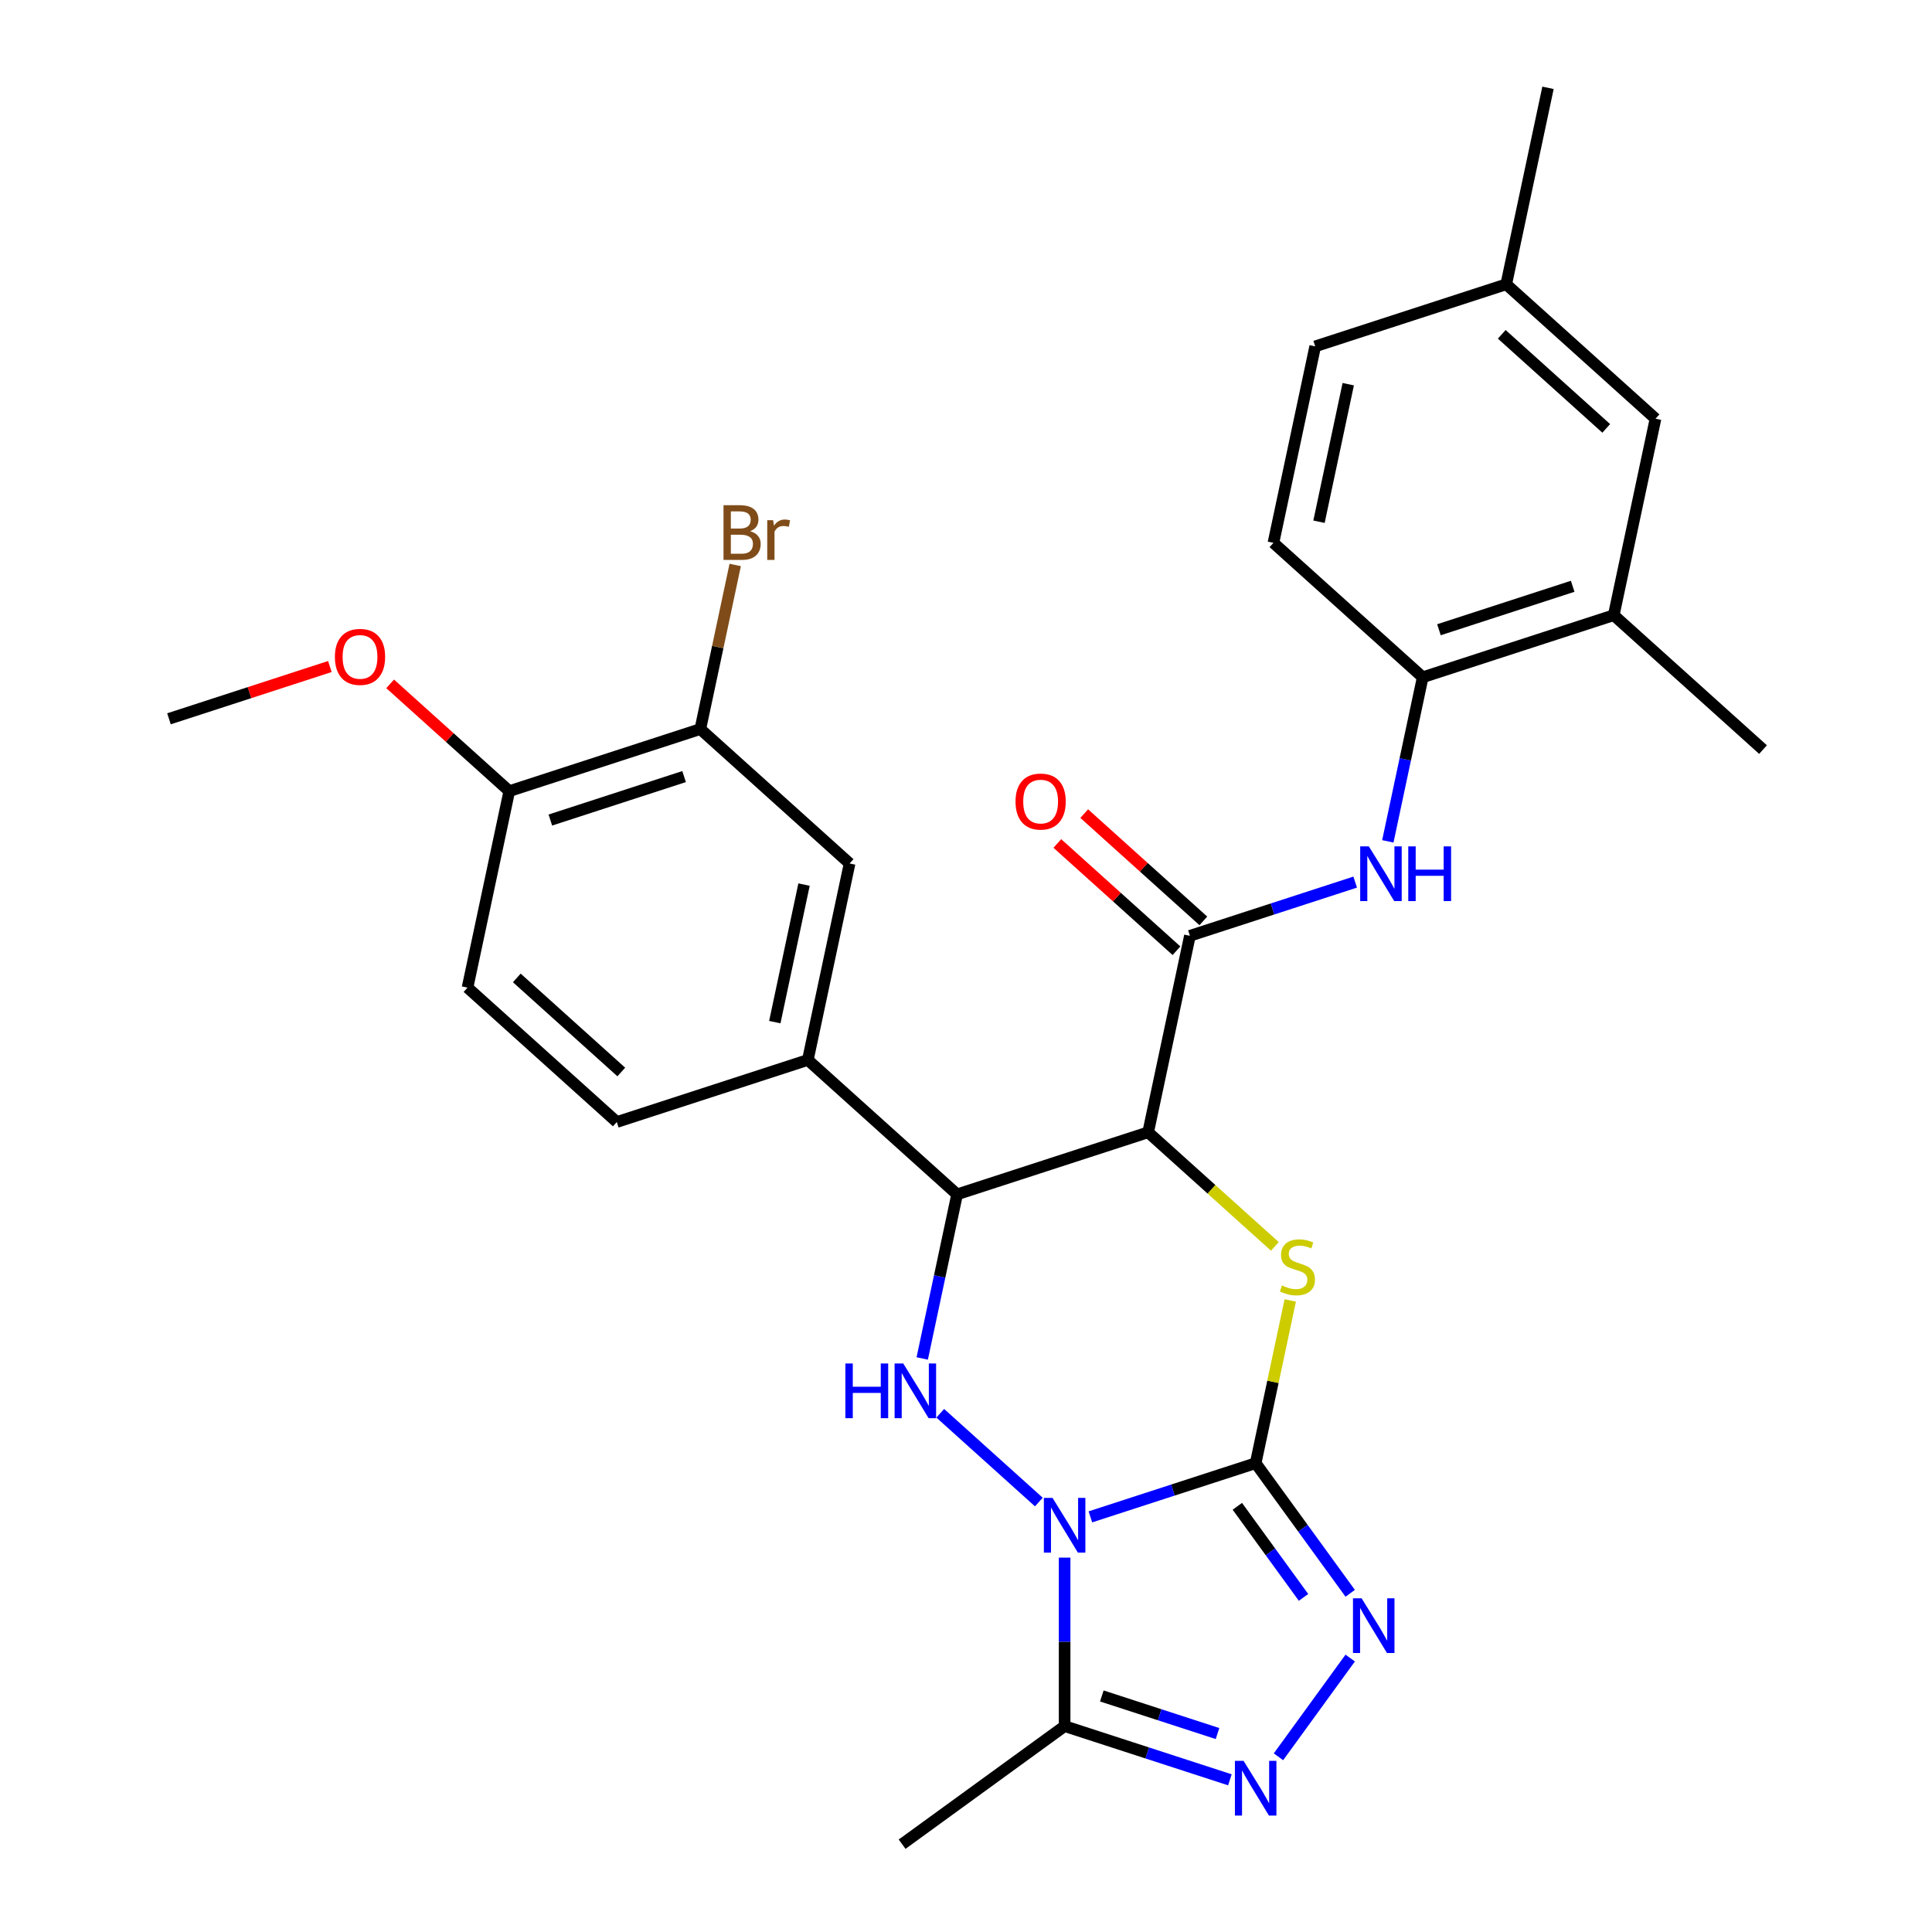 <?xml version='1.0' encoding='iso-8859-1'?>
<svg version='1.1' baseProfile='full'
              xmlns='http://www.w3.org/2000/svg'
                      xmlns:rdkit='http://www.rdkit.org/xml'
                      xmlns:xlink='http://www.w3.org/1999/xlink'
                  xml:space='preserve'
width='1000px' height='1000px' viewBox='0 0 1000 1000'>
<!-- END OF HEADER -->
<rect style='opacity:1.0;fill:#FFFFFF;stroke:none' width='1000' height='1000' x='0' y='0'> </rect>
<path class='bond-0' d='M 564.386,785.13 L 607.157,771.233' style='fill:none;fill-rule:evenodd;stroke:#0000FF;stroke-width:6px;stroke-linecap:butt;stroke-linejoin:miter;stroke-opacity:1' />
<path class='bond-0' d='M 607.157,771.233 L 649.928,757.336' style='fill:none;fill-rule:evenodd;stroke:#000000;stroke-width:6px;stroke-linecap:butt;stroke-linejoin:miter;stroke-opacity:1' />
<path class='bond-3' d='M 537.708,777.454 L 486.673,731.502' style='fill:none;fill-rule:evenodd;stroke:#0000FF;stroke-width:6px;stroke-linecap:butt;stroke-linejoin:miter;stroke-opacity:1' />
<path class='bond-6' d='M 551.047,806.224 L 551.047,849.829' style='fill:none;fill-rule:evenodd;stroke:#0000FF;stroke-width:6px;stroke-linecap:butt;stroke-linejoin:miter;stroke-opacity:1' />
<path class='bond-6' d='M 551.047,849.829 L 551.047,893.434' style='fill:none;fill-rule:evenodd;stroke:#000000;stroke-width:6px;stroke-linecap:butt;stroke-linejoin:miter;stroke-opacity:1' />
<path class='bond-2' d='M 649.928,757.336 L 658.878,715.227' style='fill:none;fill-rule:evenodd;stroke:#000000;stroke-width:6px;stroke-linecap:butt;stroke-linejoin:miter;stroke-opacity:1' />
<path class='bond-2' d='M 658.878,715.227 L 667.829,673.118' style='fill:none;fill-rule:evenodd;stroke:#CCCC00;stroke-width:6px;stroke-linecap:butt;stroke-linejoin:miter;stroke-opacity:1' />
<path class='bond-5' d='M 649.928,757.336 L 674.396,791.013' style='fill:none;fill-rule:evenodd;stroke:#000000;stroke-width:6px;stroke-linecap:butt;stroke-linejoin:miter;stroke-opacity:1' />
<path class='bond-5' d='M 674.396,791.013 L 698.863,824.69' style='fill:none;fill-rule:evenodd;stroke:#0000FF;stroke-width:6px;stroke-linecap:butt;stroke-linejoin:miter;stroke-opacity:1' />
<path class='bond-5' d='M 640.446,779.662 L 657.573,803.235' style='fill:none;fill-rule:evenodd;stroke:#000000;stroke-width:6px;stroke-linecap:butt;stroke-linejoin:miter;stroke-opacity:1' />
<path class='bond-5' d='M 657.573,803.235 L 674.7,826.809' style='fill:none;fill-rule:evenodd;stroke:#0000FF;stroke-width:6px;stroke-linecap:butt;stroke-linejoin:miter;stroke-opacity:1' />
<path class='bond-1' d='M 594.28,586.07 L 495.399,618.198' style='fill:none;fill-rule:evenodd;stroke:#000000;stroke-width:6px;stroke-linecap:butt;stroke-linejoin:miter;stroke-opacity:1' />
<path class='bond-8' d='M 594.28,586.07 L 615.896,484.372' style='fill:none;fill-rule:evenodd;stroke:#000000;stroke-width:6px;stroke-linecap:butt;stroke-linejoin:miter;stroke-opacity:1' />
<path class='bond-30' d='M 594.28,586.07 L 627.073,615.596' style='fill:none;fill-rule:evenodd;stroke:#000000;stroke-width:6px;stroke-linecap:butt;stroke-linejoin:miter;stroke-opacity:1' />
<path class='bond-30' d='M 627.073,615.596 L 659.865,645.123' style='fill:none;fill-rule:evenodd;stroke:#CCCC00;stroke-width:6px;stroke-linecap:butt;stroke-linejoin:miter;stroke-opacity:1' />
<path class='bond-4' d='M 477.345,703.136 L 486.372,660.667' style='fill:none;fill-rule:evenodd;stroke:#0000FF;stroke-width:6px;stroke-linecap:butt;stroke-linejoin:miter;stroke-opacity:1' />
<path class='bond-4' d='M 486.372,660.667 L 495.399,618.198' style='fill:none;fill-rule:evenodd;stroke:#000000;stroke-width:6px;stroke-linecap:butt;stroke-linejoin:miter;stroke-opacity:1' />
<path class='bond-10' d='M 495.399,618.198 L 418.135,548.629' style='fill:none;fill-rule:evenodd;stroke:#000000;stroke-width:6px;stroke-linecap:butt;stroke-linejoin:miter;stroke-opacity:1' />
<path class='bond-29' d='M 698.863,858.208 L 661.728,909.321' style='fill:none;fill-rule:evenodd;stroke:#0000FF;stroke-width:6px;stroke-linecap:butt;stroke-linejoin:miter;stroke-opacity:1' />
<path class='bond-7' d='M 551.047,893.434 L 593.818,907.331' style='fill:none;fill-rule:evenodd;stroke:#000000;stroke-width:6px;stroke-linecap:butt;stroke-linejoin:miter;stroke-opacity:1' />
<path class='bond-7' d='M 593.818,907.331 L 636.589,921.228' style='fill:none;fill-rule:evenodd;stroke:#0000FF;stroke-width:6px;stroke-linecap:butt;stroke-linejoin:miter;stroke-opacity:1' />
<path class='bond-7' d='M 570.304,877.827 L 600.244,887.555' style='fill:none;fill-rule:evenodd;stroke:#000000;stroke-width:6px;stroke-linecap:butt;stroke-linejoin:miter;stroke-opacity:1' />
<path class='bond-7' d='M 600.244,887.555 L 630.183,897.283' style='fill:none;fill-rule:evenodd;stroke:#0000FF;stroke-width:6px;stroke-linecap:butt;stroke-linejoin:miter;stroke-opacity:1' />
<path class='bond-24' d='M 551.047,893.434 L 466.934,954.545' style='fill:none;fill-rule:evenodd;stroke:#000000;stroke-width:6px;stroke-linecap:butt;stroke-linejoin:miter;stroke-opacity:1' />
<path class='bond-9' d='M 615.896,484.372 L 658.667,470.475' style='fill:none;fill-rule:evenodd;stroke:#000000;stroke-width:6px;stroke-linecap:butt;stroke-linejoin:miter;stroke-opacity:1' />
<path class='bond-9' d='M 658.667,470.475 L 701.438,456.578' style='fill:none;fill-rule:evenodd;stroke:#0000FF;stroke-width:6px;stroke-linecap:butt;stroke-linejoin:miter;stroke-opacity:1' />
<path class='bond-15' d='M 622.853,476.646 L 592.021,448.884' style='fill:none;fill-rule:evenodd;stroke:#000000;stroke-width:6px;stroke-linecap:butt;stroke-linejoin:miter;stroke-opacity:1' />
<path class='bond-15' d='M 592.021,448.884 L 561.188,421.122' style='fill:none;fill-rule:evenodd;stroke:#FF0000;stroke-width:6px;stroke-linecap:butt;stroke-linejoin:miter;stroke-opacity:1' />
<path class='bond-15' d='M 608.94,492.099 L 578.107,464.337' style='fill:none;fill-rule:evenodd;stroke:#000000;stroke-width:6px;stroke-linecap:butt;stroke-linejoin:miter;stroke-opacity:1' />
<path class='bond-15' d='M 578.107,464.337 L 547.274,436.575' style='fill:none;fill-rule:evenodd;stroke:#FF0000;stroke-width:6px;stroke-linecap:butt;stroke-linejoin:miter;stroke-opacity:1' />
<path class='bond-11' d='M 718.339,435.485 L 727.367,393.016' style='fill:none;fill-rule:evenodd;stroke:#0000FF;stroke-width:6px;stroke-linecap:butt;stroke-linejoin:miter;stroke-opacity:1' />
<path class='bond-11' d='M 727.367,393.016 L 736.394,350.547' style='fill:none;fill-rule:evenodd;stroke:#000000;stroke-width:6px;stroke-linecap:butt;stroke-linejoin:miter;stroke-opacity:1' />
<path class='bond-12' d='M 418.135,548.629 L 439.751,446.932' style='fill:none;fill-rule:evenodd;stroke:#000000;stroke-width:6px;stroke-linecap:butt;stroke-linejoin:miter;stroke-opacity:1' />
<path class='bond-12' d='M 401.038,529.051 L 416.169,457.863' style='fill:none;fill-rule:evenodd;stroke:#000000;stroke-width:6px;stroke-linecap:butt;stroke-linejoin:miter;stroke-opacity:1' />
<path class='bond-17' d='M 418.135,548.629 L 319.254,580.757' style='fill:none;fill-rule:evenodd;stroke:#000000;stroke-width:6px;stroke-linecap:butt;stroke-linejoin:miter;stroke-opacity:1' />
<path class='bond-14' d='M 736.394,350.547 L 835.274,318.418' style='fill:none;fill-rule:evenodd;stroke:#000000;stroke-width:6px;stroke-linecap:butt;stroke-linejoin:miter;stroke-opacity:1' />
<path class='bond-14' d='M 744.8,325.951 L 814.017,303.461' style='fill:none;fill-rule:evenodd;stroke:#000000;stroke-width:6px;stroke-linecap:butt;stroke-linejoin:miter;stroke-opacity:1' />
<path class='bond-19' d='M 736.394,350.547 L 659.129,280.978' style='fill:none;fill-rule:evenodd;stroke:#000000;stroke-width:6px;stroke-linecap:butt;stroke-linejoin:miter;stroke-opacity:1' />
<path class='bond-13' d='M 439.751,446.932 L 362.487,377.362' style='fill:none;fill-rule:evenodd;stroke:#000000;stroke-width:6px;stroke-linecap:butt;stroke-linejoin:miter;stroke-opacity:1' />
<path class='bond-21' d='M 362.487,377.362 L 371.514,334.893' style='fill:none;fill-rule:evenodd;stroke:#000000;stroke-width:6px;stroke-linecap:butt;stroke-linejoin:miter;stroke-opacity:1' />
<path class='bond-21' d='M 371.514,334.893 L 380.541,292.424' style='fill:none;fill-rule:evenodd;stroke:#7F4C19;stroke-width:6px;stroke-linecap:butt;stroke-linejoin:miter;stroke-opacity:1' />
<path class='bond-31' d='M 362.487,377.362 L 263.606,409.491' style='fill:none;fill-rule:evenodd;stroke:#000000;stroke-width:6px;stroke-linecap:butt;stroke-linejoin:miter;stroke-opacity:1' />
<path class='bond-31' d='M 354.081,401.958 L 284.864,424.448' style='fill:none;fill-rule:evenodd;stroke:#000000;stroke-width:6px;stroke-linecap:butt;stroke-linejoin:miter;stroke-opacity:1' />
<path class='bond-18' d='M 835.274,318.418 L 856.891,216.721' style='fill:none;fill-rule:evenodd;stroke:#000000;stroke-width:6px;stroke-linecap:butt;stroke-linejoin:miter;stroke-opacity:1' />
<path class='bond-26' d='M 835.274,318.418 L 912.539,387.987' style='fill:none;fill-rule:evenodd;stroke:#000000;stroke-width:6px;stroke-linecap:butt;stroke-linejoin:miter;stroke-opacity:1' />
<path class='bond-16' d='M 263.606,409.491 L 241.99,511.188' style='fill:none;fill-rule:evenodd;stroke:#000000;stroke-width:6px;stroke-linecap:butt;stroke-linejoin:miter;stroke-opacity:1' />
<path class='bond-25' d='M 263.606,409.491 L 232.774,381.729' style='fill:none;fill-rule:evenodd;stroke:#000000;stroke-width:6px;stroke-linecap:butt;stroke-linejoin:miter;stroke-opacity:1' />
<path class='bond-25' d='M 232.774,381.729 L 201.941,353.967' style='fill:none;fill-rule:evenodd;stroke:#FF0000;stroke-width:6px;stroke-linecap:butt;stroke-linejoin:miter;stroke-opacity:1' />
<path class='bond-20' d='M 319.254,580.757 L 241.99,511.188' style='fill:none;fill-rule:evenodd;stroke:#000000;stroke-width:6px;stroke-linecap:butt;stroke-linejoin:miter;stroke-opacity:1' />
<path class='bond-20' d='M 321.578,554.869 L 267.493,506.171' style='fill:none;fill-rule:evenodd;stroke:#000000;stroke-width:6px;stroke-linecap:butt;stroke-linejoin:miter;stroke-opacity:1' />
<path class='bond-32' d='M 856.891,216.721 L 779.626,147.152' style='fill:none;fill-rule:evenodd;stroke:#000000;stroke-width:6px;stroke-linecap:butt;stroke-linejoin:miter;stroke-opacity:1' />
<path class='bond-32' d='M 831.387,221.738 L 777.302,173.04' style='fill:none;fill-rule:evenodd;stroke:#000000;stroke-width:6px;stroke-linecap:butt;stroke-linejoin:miter;stroke-opacity:1' />
<path class='bond-23' d='M 659.129,280.978 L 680.746,179.28' style='fill:none;fill-rule:evenodd;stroke:#000000;stroke-width:6px;stroke-linecap:butt;stroke-linejoin:miter;stroke-opacity:1' />
<path class='bond-23' d='M 682.711,270.046 L 697.843,198.858' style='fill:none;fill-rule:evenodd;stroke:#000000;stroke-width:6px;stroke-linecap:butt;stroke-linejoin:miter;stroke-opacity:1' />
<path class='bond-22' d='M 779.626,147.152 L 680.746,179.28' style='fill:none;fill-rule:evenodd;stroke:#000000;stroke-width:6px;stroke-linecap:butt;stroke-linejoin:miter;stroke-opacity:1' />
<path class='bond-27' d='M 779.626,147.152 L 801.243,45.455' style='fill:none;fill-rule:evenodd;stroke:#000000;stroke-width:6px;stroke-linecap:butt;stroke-linejoin:miter;stroke-opacity:1' />
<path class='bond-28' d='M 170.743,344.99 L 129.102,358.52' style='fill:none;fill-rule:evenodd;stroke:#FF0000;stroke-width:6px;stroke-linecap:butt;stroke-linejoin:miter;stroke-opacity:1' />
<path class='bond-28' d='M 129.102,358.52 L 87.461,372.05' style='fill:none;fill-rule:evenodd;stroke:#000000;stroke-width:6px;stroke-linecap:butt;stroke-linejoin:miter;stroke-opacity:1' />
<path  class='atom-0' d='M 544.787 775.304
L 554.067 790.304
Q 554.987 791.784, 556.467 794.464
Q 557.947 797.144, 558.027 797.304
L 558.027 775.304
L 561.787 775.304
L 561.787 803.624
L 557.907 803.624
L 547.947 787.224
Q 546.787 785.304, 545.547 783.104
Q 544.347 780.904, 543.987 780.224
L 543.987 803.624
L 540.307 803.624
L 540.307 775.304
L 544.787 775.304
' fill='#0000FF'/>
<path  class='atom-3' d='M 663.544 665.359
Q 663.864 665.479, 665.184 666.039
Q 666.504 666.599, 667.944 666.959
Q 669.424 667.279, 670.864 667.279
Q 673.544 667.279, 675.104 665.999
Q 676.664 664.679, 676.664 662.399
Q 676.664 660.839, 675.864 659.879
Q 675.104 658.919, 673.904 658.399
Q 672.704 657.879, 670.704 657.279
Q 668.184 656.519, 666.664 655.799
Q 665.184 655.079, 664.104 653.559
Q 663.064 652.039, 663.064 649.479
Q 663.064 645.919, 665.464 643.719
Q 667.904 641.519, 672.704 641.519
Q 675.984 641.519, 679.704 643.079
L 678.784 646.159
Q 675.384 644.759, 672.824 644.759
Q 670.064 644.759, 668.544 645.919
Q 667.024 647.039, 667.064 648.999
Q 667.064 650.519, 667.824 651.439
Q 668.624 652.359, 669.744 652.879
Q 670.904 653.399, 672.824 653.999
Q 675.384 654.799, 676.904 655.599
Q 678.424 656.399, 679.504 658.039
Q 680.624 659.639, 680.624 662.399
Q 680.624 666.319, 677.984 668.439
Q 675.384 670.519, 671.024 670.519
Q 668.504 670.519, 666.584 669.959
Q 664.704 669.439, 662.464 668.519
L 663.544 665.359
' fill='#CCCC00'/>
<path  class='atom-4' d='M 437.563 705.735
L 441.403 705.735
L 441.403 717.775
L 455.883 717.775
L 455.883 705.735
L 459.723 705.735
L 459.723 734.055
L 455.883 734.055
L 455.883 720.975
L 441.403 720.975
L 441.403 734.055
L 437.563 734.055
L 437.563 705.735
' fill='#0000FF'/>
<path  class='atom-4' d='M 467.523 705.735
L 476.803 720.735
Q 477.723 722.215, 479.203 724.895
Q 480.683 727.575, 480.763 727.735
L 480.763 705.735
L 484.523 705.735
L 484.523 734.055
L 480.643 734.055
L 470.683 717.655
Q 469.523 715.735, 468.283 713.535
Q 467.083 711.335, 466.723 710.655
L 466.723 734.055
L 463.043 734.055
L 463.043 705.735
L 467.523 705.735
' fill='#0000FF'/>
<path  class='atom-6' d='M 704.779 827.289
L 714.059 842.289
Q 714.979 843.769, 716.459 846.449
Q 717.939 849.129, 718.019 849.289
L 718.019 827.289
L 721.779 827.289
L 721.779 855.609
L 717.899 855.609
L 707.939 839.209
Q 706.779 837.289, 705.539 835.089
Q 704.339 832.889, 703.979 832.209
L 703.979 855.609
L 700.299 855.609
L 700.299 827.289
L 704.779 827.289
' fill='#0000FF'/>
<path  class='atom-8' d='M 643.668 911.402
L 652.948 926.402
Q 653.868 927.882, 655.348 930.562
Q 656.828 933.242, 656.908 933.402
L 656.908 911.402
L 660.668 911.402
L 660.668 939.722
L 656.788 939.722
L 646.828 923.322
Q 645.668 921.402, 644.428 919.202
Q 643.228 917.002, 642.868 916.322
L 642.868 939.722
L 639.188 939.722
L 639.188 911.402
L 643.668 911.402
' fill='#0000FF'/>
<path  class='atom-10' d='M 708.517 438.084
L 717.797 453.084
Q 718.717 454.564, 720.197 457.244
Q 721.677 459.924, 721.757 460.084
L 721.757 438.084
L 725.517 438.084
L 725.517 466.404
L 721.637 466.404
L 711.677 450.004
Q 710.517 448.084, 709.277 445.884
Q 708.077 443.684, 707.717 443.004
L 707.717 466.404
L 704.037 466.404
L 704.037 438.084
L 708.517 438.084
' fill='#0000FF'/>
<path  class='atom-10' d='M 728.917 438.084
L 732.757 438.084
L 732.757 450.124
L 747.237 450.124
L 747.237 438.084
L 751.077 438.084
L 751.077 466.404
L 747.237 466.404
L 747.237 453.324
L 732.757 453.324
L 732.757 466.404
L 728.917 466.404
L 728.917 438.084
' fill='#0000FF'/>
<path  class='atom-16' d='M 525.632 414.883
Q 525.632 408.083, 528.992 404.283
Q 532.352 400.483, 538.632 400.483
Q 544.912 400.483, 548.272 404.283
Q 551.632 408.083, 551.632 414.883
Q 551.632 421.763, 548.232 425.683
Q 544.832 429.563, 538.632 429.563
Q 532.392 429.563, 528.992 425.683
Q 525.632 421.803, 525.632 414.883
M 538.632 426.363
Q 542.952 426.363, 545.272 423.483
Q 547.632 420.563, 547.632 414.883
Q 547.632 409.323, 545.272 406.523
Q 542.952 403.683, 538.632 403.683
Q 534.312 403.683, 531.952 406.483
Q 529.632 409.283, 529.632 414.883
Q 529.632 420.603, 531.952 423.483
Q 534.312 426.363, 538.632 426.363
' fill='#FF0000'/>
<path  class='atom-22' d='M 388.244 274.945
Q 390.964 275.705, 392.324 277.385
Q 393.724 279.025, 393.724 281.465
Q 393.724 285.385, 391.204 287.625
Q 388.724 289.825, 384.004 289.825
L 374.484 289.825
L 374.484 261.505
L 382.844 261.505
Q 387.684 261.505, 390.124 263.465
Q 392.564 265.425, 392.564 269.025
Q 392.564 273.305, 388.244 274.945
M 378.284 264.705
L 378.284 273.585
L 382.844 273.585
Q 385.644 273.585, 387.084 272.465
Q 388.564 271.305, 388.564 269.025
Q 388.564 264.705, 382.844 264.705
L 378.284 264.705
M 384.004 286.625
Q 386.764 286.625, 388.244 285.305
Q 389.724 283.985, 389.724 281.465
Q 389.724 279.145, 388.084 277.985
Q 386.484 276.785, 383.404 276.785
L 378.284 276.785
L 378.284 286.625
L 384.004 286.625
' fill='#7F4C19'/>
<path  class='atom-22' d='M 400.164 269.265
L 400.604 272.105
Q 402.764 268.905, 406.284 268.905
Q 407.404 268.905, 408.924 269.305
L 408.324 272.665
Q 406.604 272.265, 405.644 272.265
Q 403.964 272.265, 402.844 272.945
Q 401.764 273.585, 400.884 275.145
L 400.884 289.825
L 397.124 289.825
L 397.124 269.265
L 400.164 269.265
' fill='#7F4C19'/>
<path  class='atom-26' d='M 173.342 340.002
Q 173.342 333.202, 176.702 329.402
Q 180.062 325.602, 186.342 325.602
Q 192.622 325.602, 195.982 329.402
Q 199.342 333.202, 199.342 340.002
Q 199.342 346.882, 195.942 350.802
Q 192.542 354.682, 186.342 354.682
Q 180.102 354.682, 176.702 350.802
Q 173.342 346.922, 173.342 340.002
M 186.342 351.482
Q 190.662 351.482, 192.982 348.602
Q 195.342 345.682, 195.342 340.002
Q 195.342 334.442, 192.982 331.642
Q 190.662 328.802, 186.342 328.802
Q 182.022 328.802, 179.662 331.602
Q 177.342 334.402, 177.342 340.002
Q 177.342 345.722, 179.662 348.602
Q 182.022 351.482, 186.342 351.482
' fill='#FF0000'/>
</svg>
